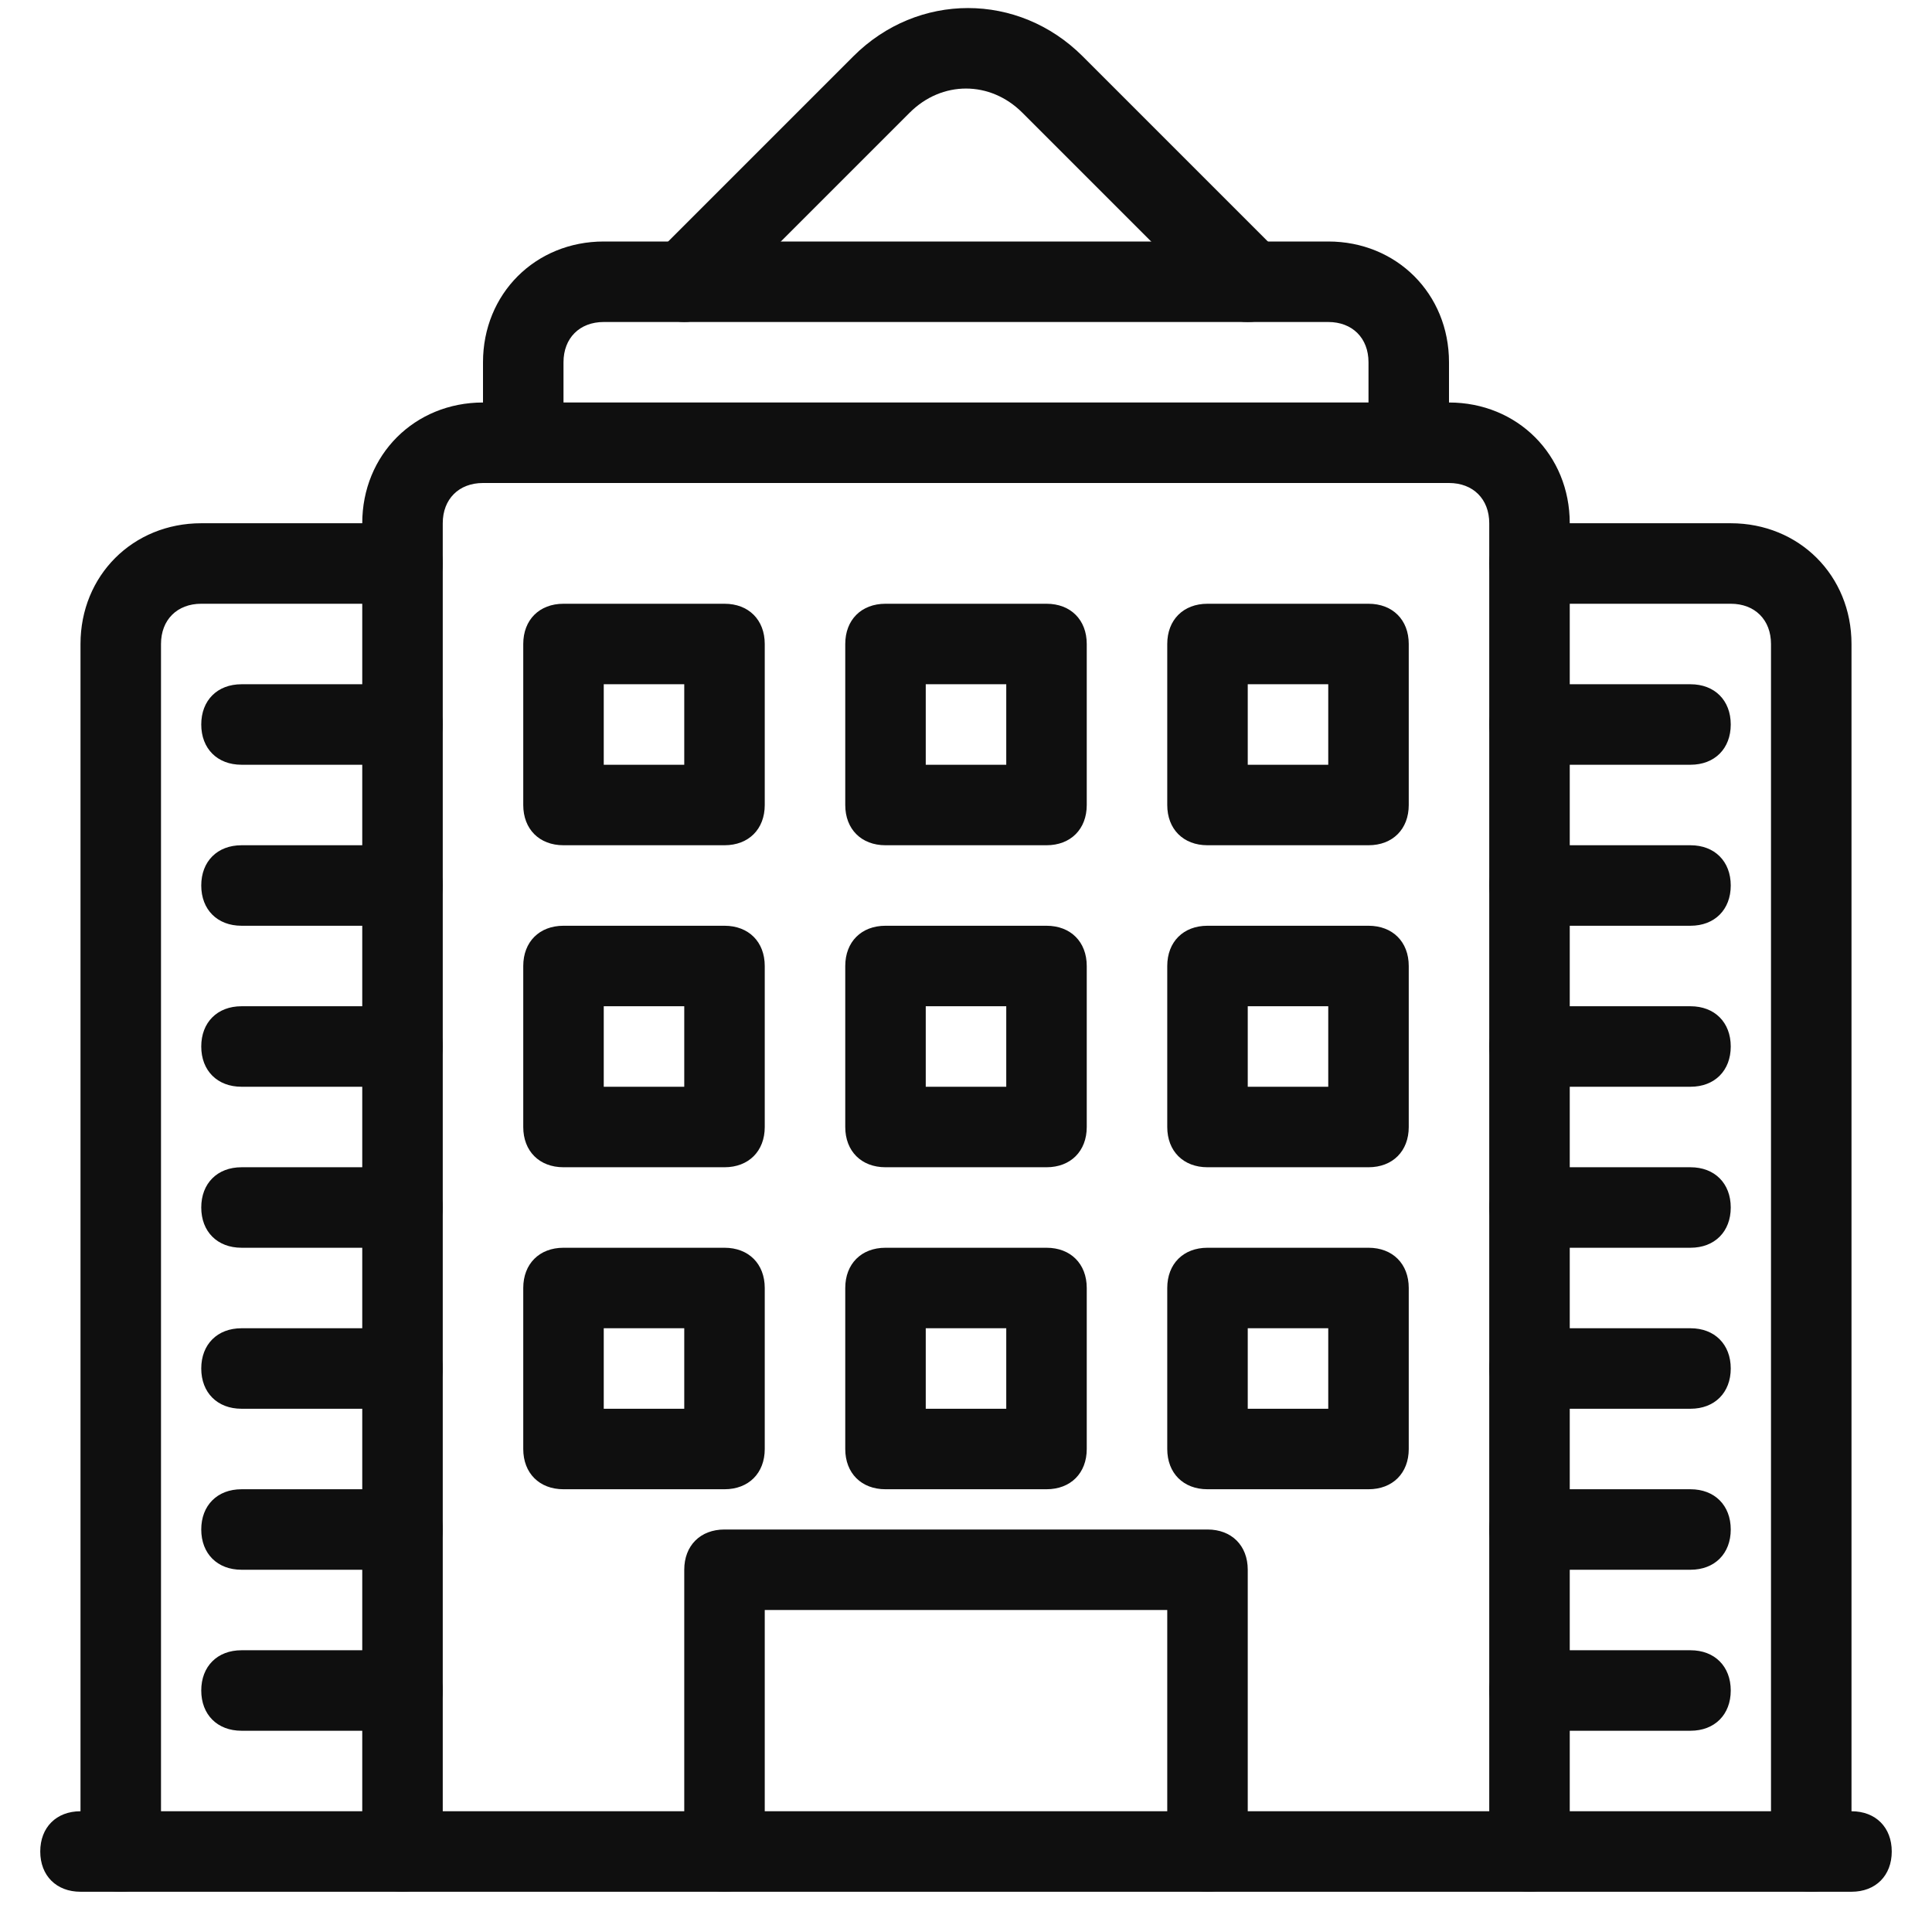<?xml version="1.0" encoding="UTF-8"?> <!-- Generator: Adobe Illustrator 23.1.1, SVG Export Plug-In . SVG Version: 6.00 Build 0) --> <svg xmlns="http://www.w3.org/2000/svg" xmlns:xlink="http://www.w3.org/1999/xlink" id="Calque_1" x="0px" y="0px" viewBox="0 0 48 48" style="enable-background:new 0 0 48 48;" xml:space="preserve"> <style type="text/css"> .st0{fill:#0F0F0F;} </style> <g id="home"> </g> <g id="home-1"> </g> <g id="home-2"> </g> <g id="home-3"> </g> <g id="home-4"> </g> <g id="door"> </g> <g id="window"> </g> <g id="home-5"> </g> <g id="home-6"> </g> <g id="home-7"> </g> <g id="home-8"> </g> <g id="office"> </g> <g id="four-floors"> </g> <g id="classic-pillers"> </g> <g id="church"> </g> <g id="detached-church"> </g> <g id="wind-mill"> </g> <g id="light-house"> </g> <g id="light-house_1_"> </g> <g id="light-house-2"> </g> <g id="Trash_House-shutter"> </g> <g id="Trash_House"> </g> <g id="Layer_1"> </g> <g id="tree-3"> </g> <g id="tree-2"> </g> <g id="tree-1"> </g> <g id="tree"> </g> <g id="round-tree-1"> </g> <g id="round-tree"> </g> <g id="triangle-tree-1"> </g> <g id="triangle-tree"> </g> <g id="ellips-tree-1"> </g> <g id="ellipse-tree"> </g> <g id="skyscraper-3"> </g> <g id="long-story-house"> </g> <g id="skyscrapers-1"> </g> <g id="skyscraper"> </g> <g id="large-building-7"> </g> <g id="larg-building-6"> </g> <g id="small-flat"> </g> <g id="green-building"> </g> <g id="squar-building"> </g> <g id="bank"> </g> <g id="gate-house-2"> </g> <g id="gate-house"> </g> <g id="pak-mahal"> </g> <g id="Indian-mahal"> </g> <g id="chinees-arch"> </g> <g id="cathedral"> </g> <g id="pizza"> </g> <g id="chinees"> </g> <g id="large-factory"> </g> <g id="factory"> </g> <g id="villa"> </g> <g id="shope-2"> </g> <g id="shop"> </g> <g id="snow-home-3"> </g> <g id="snow-home-2"> </g> <g id="snow-home"> </g> <g id="small-store"> </g> <g id="frontage-mid"> </g> <g id="bricks-house"> </g> <g id="old-house"> </g> <g id="pillers-gate-2"> </g> <g id="pillers-gate-1"> </g> <g id="pillers-gate"> </g> <g id="dome-pillers"> </g> <g id="garden-piller-1"> </g> <g id="graden-pillers"> </g> <g id="temple-gate"> </g> <g id="chinees-gate"> </g> <g id="central-museum"> </g> <g id="mosque"> </g> <g id="garden-wall"> </g> <g id="fire"> </g> <g id="pyramid"> </g> <g id="large-building-5"> </g> <g id="large-building-4"> </g> <g id="large-buildin-3"> <path class="st0" d="M18,21h-4c-0.6,0-1-0.4-1-1v-4c0-0.6,0.4-1,1-1h4c0.6,0,1,0.4,1,1v4C19,20.6,18.6,21,18,21z M15,19h2v-2h-2V19 z"></path> <path class="st0" d="M26,21h-4c-0.6,0-1-0.4-1-1v-4c0-0.6,0.4-1,1-1h4c0.6,0,1,0.4,1,1v4C27,20.6,26.6,21,26,21z M23,19h2v-2h-2V19 z"></path> <path class="st0" d="M34,21h-4c-0.6,0-1-0.4-1-1v-4c0-0.6,0.4-1,1-1h4c0.6,0,1,0.4,1,1v4C35,20.6,34.6,21,34,21z M31,19h2v-2h-2V19 z"></path> <path class="st0" d="M18,29h-4c-0.6,0-1-0.4-1-1v-4c0-0.6,0.4-1,1-1h4c0.6,0,1,0.4,1,1v4C19,28.6,18.6,29,18,29z M15,27h2v-2h-2V27 z"></path> <path class="st0" d="M26,29h-4c-0.6,0-1-0.4-1-1v-4c0-0.6,0.4-1,1-1h4c0.6,0,1,0.4,1,1v4C27,28.6,26.6,29,26,29z M23,27h2v-2h-2V27 z"></path> <path class="st0" d="M34,29h-4c-0.6,0-1-0.4-1-1v-4c0-0.6,0.4-1,1-1h4c0.6,0,1,0.4,1,1v4C35,28.6,34.6,29,34,29z M31,27h2v-2h-2V27 z"></path> <path class="st0" d="M18,37h-4c-0.6,0-1-0.4-1-1v-4c0-0.6,0.4-1,1-1h4c0.6,0,1,0.4,1,1v4C19,36.6,18.6,37,18,37z M15,35h2v-2h-2V35 z"></path> <path class="st0" d="M26,37h-4c-0.6,0-1-0.4-1-1v-4c0-0.6,0.4-1,1-1h4c0.6,0,1,0.4,1,1v4C27,36.6,26.6,37,26,37z M23,35h2v-2h-2V35 z"></path> <path class="st0" d="M34,37h-4c-0.6,0-1-0.4-1-1v-4c0-0.6,0.4-1,1-1h4c0.6,0,1,0.4,1,1v4C35,36.6,34.6,37,34,37z M31,35h2v-2h-2V35 z"></path> <path class="st0" d="M38,47c-0.6,0-1-0.4-1-1V13c0-0.6-0.4-1-1-1H12c-0.6,0-1,0.4-1,1v33c0,0.6-0.4,1-1,1s-1-0.4-1-1V13 c0-1.7,1.3-3,3-3h24c1.7,0,3,1.3,3,3v33C39,46.6,38.6,47,38,47z"></path> <path class="st0" d="M46,47H2c-0.6,0-1-0.4-1-1s0.4-1,1-1h44c0.6,0,1,0.4,1,1S46.6,47,46,47z"></path> <path class="st0" d="M30,47c-0.6,0-1-0.4-1-1v-6H19v6c0,0.6-0.4,1-1,1s-1-0.4-1-1v-7c0-0.6,0.4-1,1-1h12c0.6,0,1,0.4,1,1v7 C31,46.6,30.6,47,30,47z"></path> <path class="st0" d="M31,8c-0.3,0-0.5-0.1-0.7-0.3l-4.9-4.9c-0.8-0.8-2-0.8-2.8,0l-4.9,4.9c-0.4,0.4-1,0.4-1.4,0s-0.4-1,0-1.4 l4.9-4.9c1.6-1.6,4.1-1.6,5.7,0l4.9,4.9c0.4,0.4,0.4,1,0,1.4C31.5,7.9,31.3,8,31,8z"></path> <path class="st0" d="M35,11c-0.6,0-1-0.4-1-1V9c0-0.6-0.4-1-1-1H15c-0.6,0-1,0.4-1,1v1c0,0.6-0.4,1-1,1s-1-0.4-1-1V9 c0-1.7,1.3-3,3-3h18c1.7,0,3,1.3,3,3v1C36,10.6,35.6,11,35,11z"></path> <path class="st0" d="M45,47c-0.6,0-1-0.4-1-1V16c0-0.6-0.4-1-1-1h-5c-0.6,0-1-0.4-1-1s0.4-1,1-1h5c1.7,0,3,1.3,3,3v30 C46,46.6,45.6,47,45,47z"></path> <path class="st0" d="M42,19h-4c-0.6,0-1-0.4-1-1s0.4-1,1-1h4c0.6,0,1,0.4,1,1S42.6,19,42,19z"></path> <path class="st0" d="M42,23h-4c-0.6,0-1-0.4-1-1s0.4-1,1-1h4c0.6,0,1,0.4,1,1S42.6,23,42,23z"></path> <path class="st0" d="M42,27h-4c-0.6,0-1-0.4-1-1s0.4-1,1-1h4c0.6,0,1,0.4,1,1S42.6,27,42,27z"></path> <path class="st0" d="M42,31h-4c-0.6,0-1-0.4-1-1s0.4-1,1-1h4c0.6,0,1,0.4,1,1S42.6,31,42,31z"></path> <path class="st0" d="M42,35h-4c-0.6,0-1-0.4-1-1s0.4-1,1-1h4c0.6,0,1,0.4,1,1S42.6,35,42,35z"></path> <path class="st0" d="M42,39h-4c-0.6,0-1-0.4-1-1s0.4-1,1-1h4c0.6,0,1,0.4,1,1S42.6,39,42,39z"></path> <path class="st0" d="M42,43h-4c-0.6,0-1-0.4-1-1s0.4-1,1-1h4c0.6,0,1,0.4,1,1S42.6,43,42,43z"></path> <path class="st0" d="M3,47c-0.6,0-1-0.4-1-1V16c0-1.7,1.3-3,3-3h5c0.6,0,1,0.4,1,1s-0.4,1-1,1H5c-0.6,0-1,0.4-1,1v30 C4,46.6,3.6,47,3,47z"></path> <path class="st0" d="M10,19H6c-0.6,0-1-0.4-1-1s0.4-1,1-1h4c0.6,0,1,0.4,1,1S10.6,19,10,19z"></path> <path class="st0" d="M10,23H6c-0.6,0-1-0.4-1-1s0.4-1,1-1h4c0.6,0,1,0.4,1,1S10.6,23,10,23z"></path> <path class="st0" d="M10,27H6c-0.6,0-1-0.4-1-1s0.4-1,1-1h4c0.6,0,1,0.4,1,1S10.6,27,10,27z"></path> <path class="st0" d="M10,31H6c-0.6,0-1-0.4-1-1s0.4-1,1-1h4c0.6,0,1,0.4,1,1S10.6,31,10,31z"></path> <path class="st0" d="M10,35H6c-0.6,0-1-0.4-1-1s0.4-1,1-1h4c0.6,0,1,0.4,1,1S10.6,35,10,35z"></path> <path class="st0" d="M10,39H6c-0.6,0-1-0.4-1-1s0.4-1,1-1h4c0.6,0,1,0.4,1,1S10.6,39,10,39z"></path> <path class="st0" d="M10,43H6c-0.6,0-1-0.4-1-1s0.4-1,1-1h4c0.6,0,1,0.4,1,1S10.6,43,10,43z"></path> </g> <g id="large-building-2"> </g> <g id="large-building-1"> </g> <g id="large-building"> </g> <g id="facto-house-1"> </g> <g id="facto-house"> </g> <g id="golf-area"> </g> <g id="playground"> </g> <g id="block-store"> </g> <g id="favorite"> </g> <g id="open-store"> </g> <g id="close-store"> </g> <g id="locate-house"> </g> <g id="store"> </g> <g id="block-house"> </g> <g id="success-house"> </g> <g id="load-house"> </g> <g id="move-house"> </g> <g id="close-house"> </g> <g id="add-house"> </g> <g id="house"> </g> <g id="Trash_House-door"> </g> <g id="verticle-wall"> </g> </svg> 
